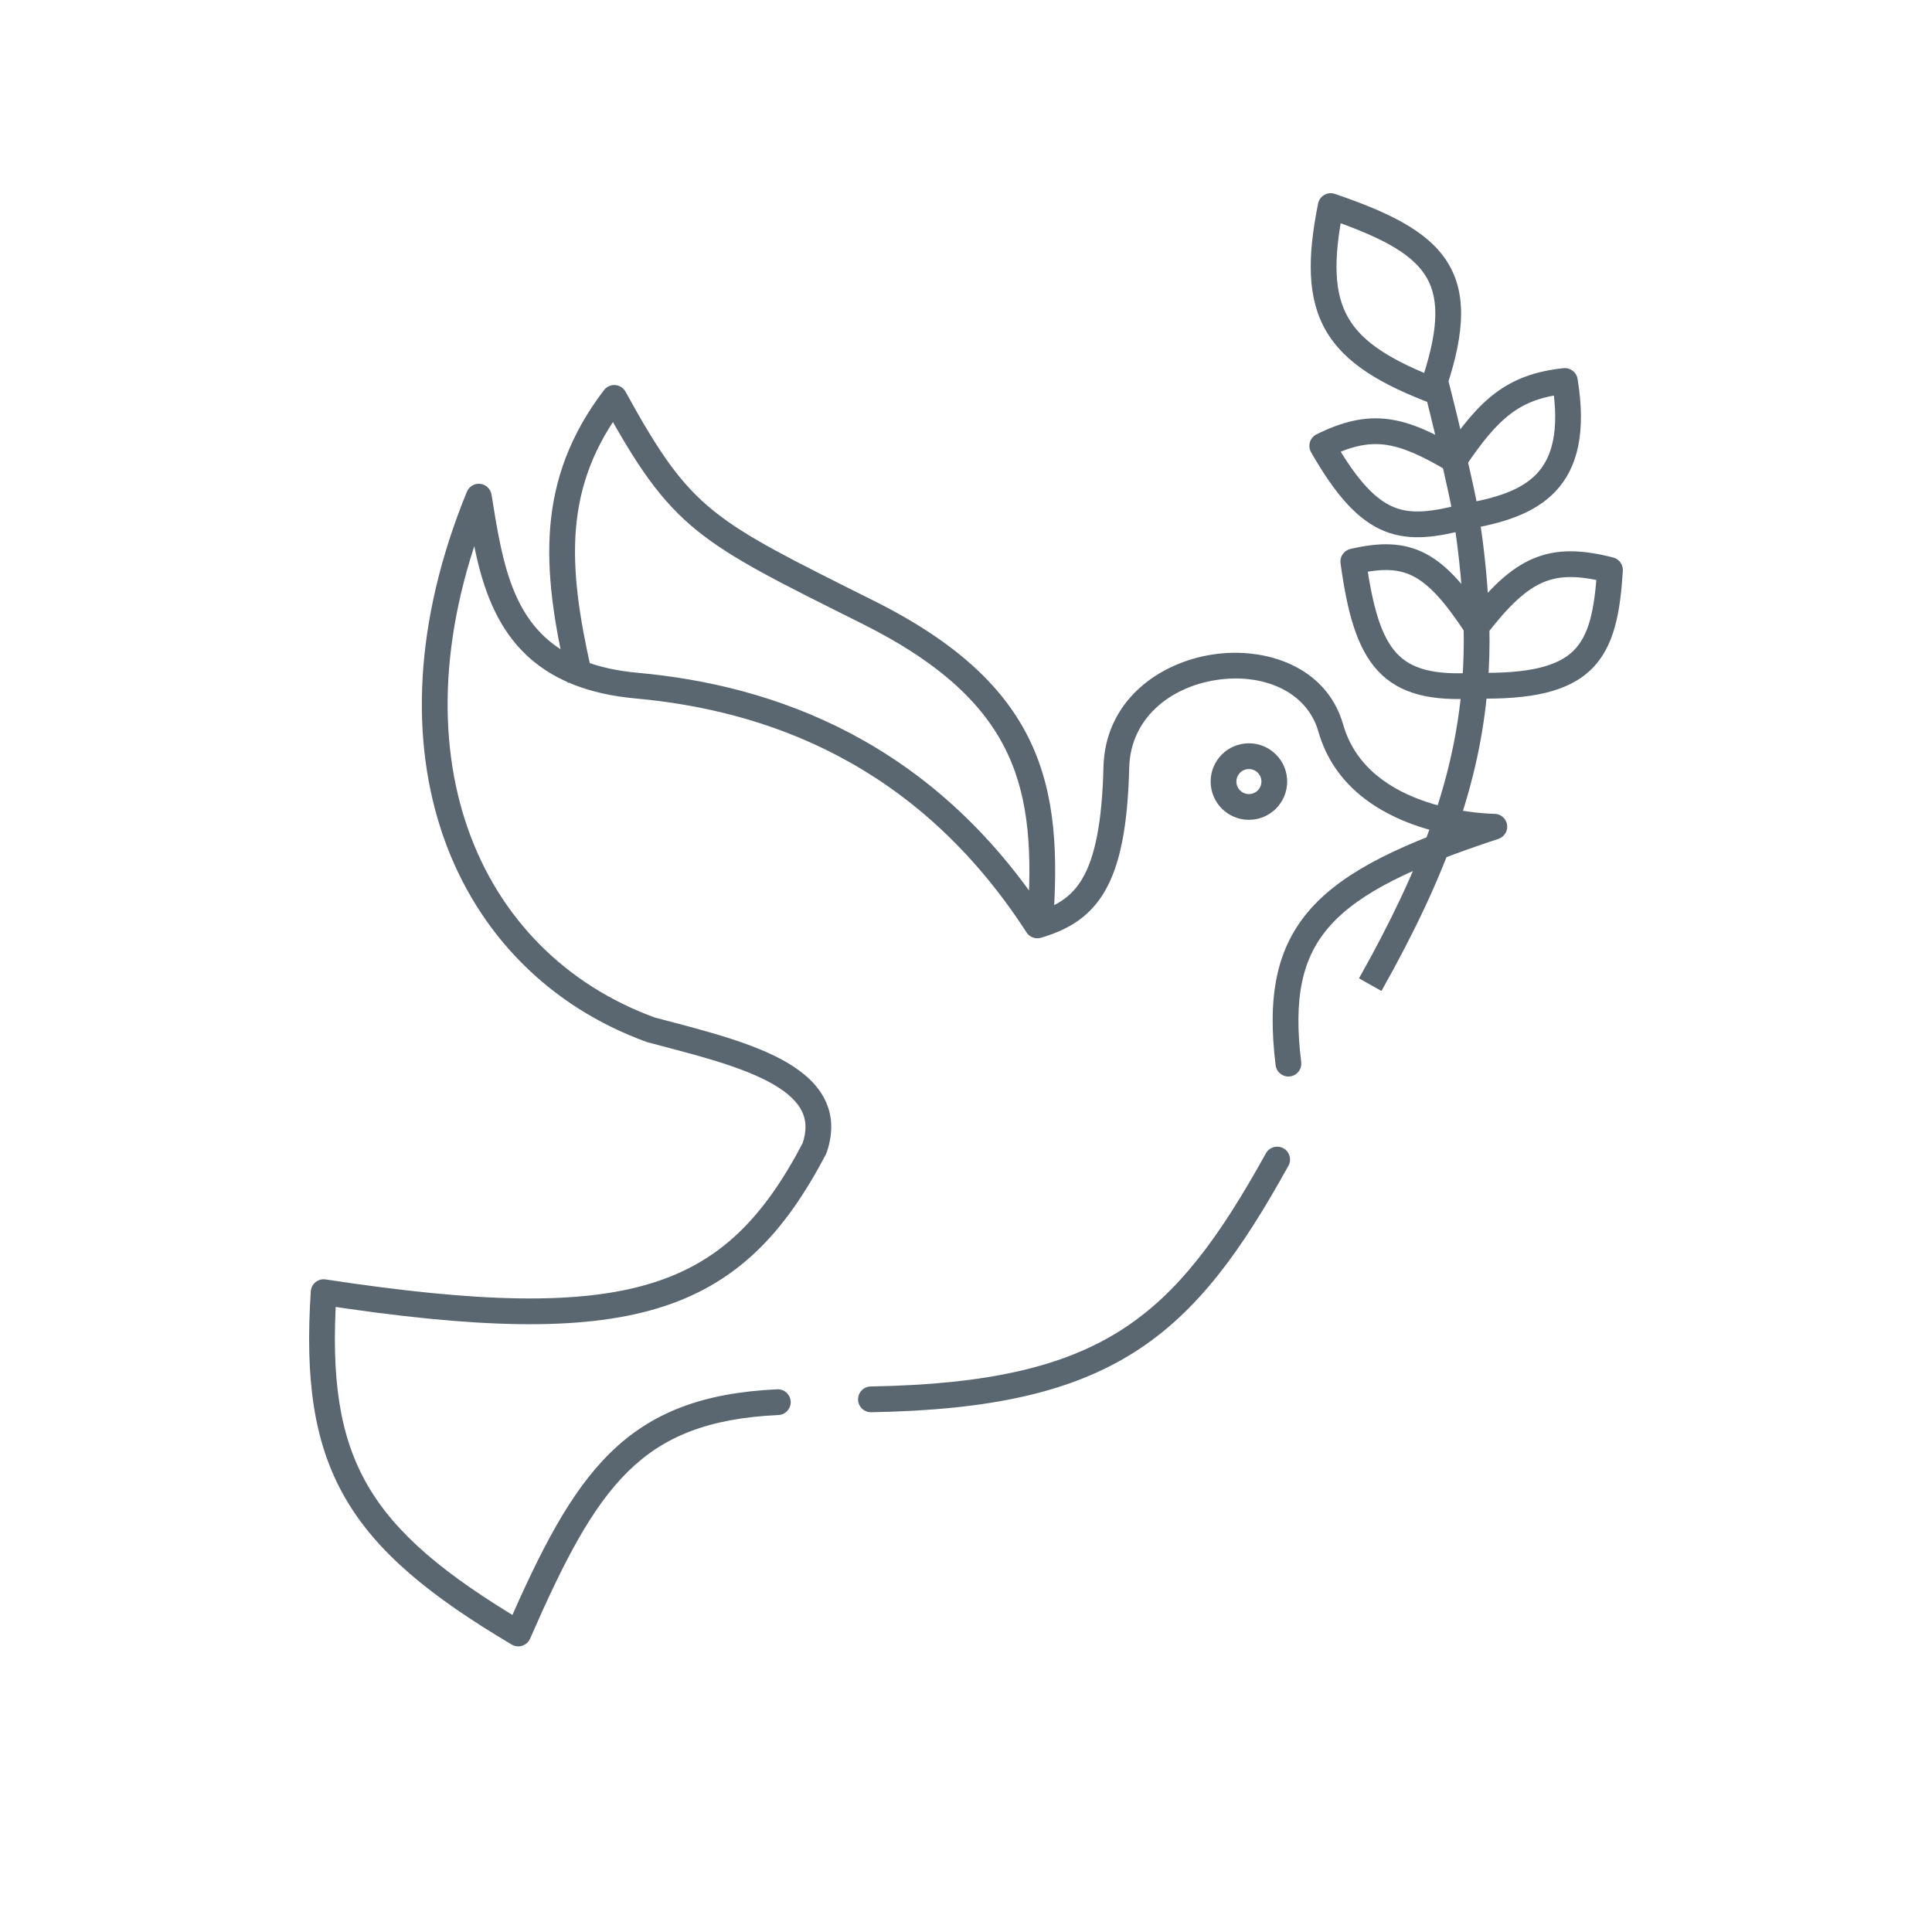 <svg width="150" height="150" viewBox="0 0 150 150" fill="none" xmlns="http://www.w3.org/2000/svg">
<path d="M125 44.253L125.998 44.317C126.028 43.837 125.713 43.404 125.248 43.285L125 44.253ZM105.069 43.596L104.842 42.623C104.339 42.74 104.008 43.221 104.079 43.732L105.069 43.596ZM121.496 29.579L122.483 29.418C122.397 28.895 121.918 28.529 121.39 28.585L121.496 29.579ZM102.66 34.617L102.219 33.719C101.971 33.841 101.785 34.06 101.704 34.324C101.623 34.588 101.655 34.874 101.792 35.114L102.66 34.617ZM111.421 29.579L110.47 29.269C110.41 29.452 110.405 29.648 110.454 29.835L111.421 29.579ZM103.317 16L103.641 15.054C103.368 14.961 103.069 14.989 102.819 15.133C102.569 15.277 102.393 15.521 102.337 15.803L103.317 16ZM111.648 30.455L112.617 30.209V30.209L111.648 30.455ZM60.436 109.863C60.987 109.837 61.414 109.37 61.389 108.818C61.363 108.266 60.895 107.84 60.344 107.865L60.436 109.863ZM40.24 126.823L39.73 127.684C39.977 127.83 40.274 127.863 40.547 127.775C40.819 127.687 41.041 127.487 41.156 127.224L40.24 126.823ZM25.128 100.322L25.279 99.334C25.002 99.291 24.72 99.367 24.501 99.543C24.283 99.718 24.148 99.977 24.13 100.257L25.128 100.322ZM63.237 89.152L64.123 89.615C64.146 89.572 64.166 89.526 64.182 89.479L63.237 89.152ZM37.174 38.559L38.161 38.4C38.09 37.958 37.733 37.617 37.288 37.566C36.843 37.514 36.418 37.766 36.248 38.18L37.174 38.559ZM49.439 53.233L49.348 54.229L49.439 53.233ZM80.539 71.85L79.7 72.393C79.941 72.766 80.4 72.935 80.826 72.808L80.539 71.85ZM116.02 64.184L116.332 65.134C116.799 64.981 117.085 64.512 117.008 64.026C116.93 63.541 116.512 63.184 116.02 63.184V64.184ZM99.039 82.703C99.107 83.251 99.606 83.641 100.154 83.574C100.702 83.507 101.092 83.008 101.025 82.46L99.039 82.703ZM50.534 79.954L50.192 80.893C50.219 80.903 50.248 80.912 50.276 80.92L50.534 79.954ZM67.602 107.645C67.05 107.655 66.61 108.11 66.62 108.662C66.63 109.215 67.085 109.654 67.637 109.645L67.602 107.645ZM100.033 90.513C100.301 90.03 100.126 89.421 99.643 89.153C99.16 88.886 98.551 89.061 98.284 89.544L100.033 90.513ZM47.689 30.893L48.566 30.412C48.403 30.115 48.101 29.921 47.763 29.896C47.426 29.871 47.099 30.018 46.893 30.288L47.689 30.893ZM107.255 76.94C112.277 68.028 114.881 60.855 115.501 53.315L113.507 53.151C112.92 60.302 110.453 67.19 105.512 75.958L107.255 76.94ZM114.482 54.233C118.864 54.328 121.762 53.721 123.561 51.954C125.348 50.197 125.794 47.53 125.998 44.317L124.002 44.19C123.795 47.447 123.343 49.364 122.159 50.528C120.987 51.679 118.843 52.327 114.526 52.233L114.482 54.233ZM115.501 53.315C115.628 51.765 115.671 50.203 115.635 48.611L113.636 48.656C113.67 50.182 113.629 51.674 113.507 53.151L115.501 53.315ZM125.248 43.285C122.85 42.671 120.882 42.58 119.014 43.378C117.188 44.158 115.617 45.724 113.844 48.023L115.427 49.245C117.16 46.999 118.47 45.786 119.8 45.218C121.088 44.667 122.55 44.658 124.752 45.222L125.248 43.285ZM114.443 52.235C111.253 52.431 109.542 51.905 108.445 50.726C107.275 49.469 106.581 47.258 106.06 43.461L104.079 43.732C104.597 47.512 105.336 50.321 106.981 52.089C108.699 53.935 111.186 54.439 114.565 54.231L114.443 52.235ZM105.297 44.57C107.347 44.091 108.646 44.165 109.787 44.772C110.993 45.414 112.188 46.733 113.8 49.183L115.471 48.084C113.842 45.609 112.414 43.904 110.727 43.006C108.974 42.074 107.11 42.092 104.842 42.623L105.297 44.57ZM115.635 48.611C115.576 45.978 115.289 42.821 114.817 39.931L112.843 40.253C113.3 43.054 113.578 46.119 113.636 48.656L115.635 48.611ZM114.001 41.077C116.532 40.637 119.07 39.947 120.763 38.157C122.513 36.307 123.154 33.524 122.483 29.418L120.509 29.741C121.129 33.536 120.456 35.572 119.31 36.783C118.106 38.056 116.166 38.671 113.659 39.107L114.001 41.077ZM121.39 28.585C119.221 28.814 117.555 29.416 116.074 30.534C114.627 31.628 113.418 33.171 112.084 35.153L113.743 36.27C115.056 34.32 116.112 33.012 117.28 32.13C118.416 31.272 119.718 30.773 121.601 30.574L121.39 28.585ZM113.58 39.124C111.151 39.751 109.601 39.94 108.224 39.378C106.837 38.812 105.398 37.386 103.528 34.12L101.792 35.114C103.708 38.459 105.429 40.397 107.468 41.229C109.516 42.065 111.658 41.686 114.08 41.06L113.58 39.124ZM114.817 39.931C114.558 38.346 114.247 37.128 113.891 35.498L111.937 35.925C112.309 37.628 112.596 38.738 112.843 40.253L114.817 39.931ZM103.101 35.514C104.888 34.636 106.198 34.362 107.504 34.524C108.852 34.691 110.321 35.337 112.404 36.572L113.424 34.851C111.297 33.591 109.53 32.76 107.75 32.539C105.928 32.313 104.216 32.738 102.219 33.719L103.101 35.514ZM112.371 29.89C113.74 25.7 113.882 22.608 112.273 20.192C110.721 17.861 107.698 16.442 103.641 15.054L102.993 16.946C107.101 18.352 109.476 19.601 110.608 21.3C111.683 22.914 111.795 25.215 110.47 29.269L112.371 29.89ZM113.889 35.489C113.575 34.119 113.052 31.92 112.617 30.209L110.679 30.702C111.109 32.394 111.628 34.576 111.939 35.934L113.889 35.489ZM112.617 30.209C112.537 29.895 112.46 29.598 112.388 29.324L110.454 29.835C110.525 30.101 110.6 30.393 110.679 30.702L112.617 30.209ZM102.337 15.803C101.495 20 101.487 23.17 102.96 25.701C104.425 28.218 107.218 29.859 111.296 31.391L111.999 29.519C107.985 28.011 105.781 26.571 104.689 24.694C103.604 22.831 103.476 20.293 104.298 16.197L102.337 15.803ZM60.344 107.865C54.53 108.132 50.547 109.682 47.355 112.821C44.227 115.898 41.942 120.431 39.324 126.423L41.156 127.224C43.787 121.205 45.941 117.018 48.758 114.247C51.511 111.539 54.977 110.114 60.436 109.863L60.344 107.865ZM40.75 125.963C34.52 122.27 30.709 119.085 28.521 115.283C26.344 111.501 25.695 106.967 26.125 100.388L24.13 100.257C23.688 107.003 24.325 112.002 26.788 116.281C29.239 120.541 33.419 123.943 39.73 127.684L40.75 125.963ZM24.977 101.311C36.935 103.136 45.09 103.386 51.079 101.568C57.176 99.718 60.906 95.769 64.123 89.615L62.351 88.689C59.286 94.551 55.911 98.011 50.498 99.654C44.978 101.33 37.22 101.156 25.279 99.334L24.977 101.311ZM36.186 38.718C37.038 44.021 37.875 50.545 44.565 53.166L45.295 51.304C39.838 49.166 39.058 43.984 38.161 38.4L36.186 38.718ZM44.565 53.166C45.928 53.7 47.509 54.062 49.348 54.229L49.529 52.237C47.846 52.084 46.453 51.758 45.295 51.304L44.565 53.166ZM49.348 54.229C59.384 55.141 71.155 59.176 79.7 72.393L81.379 71.307C72.412 57.437 59.993 53.188 49.529 52.237L49.348 54.229ZM80.826 72.808C82.84 72.205 84.586 71.267 85.796 69.162C86.962 67.135 87.561 64.141 87.671 59.609L85.672 59.56C85.564 64.008 84.971 66.585 84.063 68.165C83.199 69.667 81.988 70.372 80.252 70.892L80.826 72.808ZM87.671 59.609C87.765 55.765 90.847 53.353 94.409 52.798C98.015 52.235 101.458 53.651 102.356 56.793L104.279 56.244C102.986 51.721 98.216 50.179 94.101 50.822C89.943 51.47 85.797 54.425 85.672 59.56L87.671 59.609ZM102.356 56.793C103.583 61.088 107.135 63.171 110.176 64.175C111.709 64.681 113.161 64.932 114.227 65.058C114.761 65.12 115.202 65.152 115.513 65.168C115.668 65.176 115.791 65.18 115.878 65.182C115.921 65.183 115.954 65.183 115.978 65.184C115.99 65.184 116 65.184 116.007 65.184C116.01 65.184 116.013 65.184 116.015 65.184C116.017 65.184 116.018 65.184 116.018 65.184C116.019 65.184 116.019 65.184 116.019 65.184C116.02 65.184 116.02 65.184 116.02 64.184C116.02 63.184 116.021 63.184 116.021 63.184C116.021 63.184 116.021 63.184 116.021 63.184C116.021 63.184 116.021 63.184 116.021 63.184C116.021 63.184 116.02 63.184 116.018 63.184C116.015 63.184 116.01 63.184 116.002 63.184C115.986 63.184 115.96 63.183 115.926 63.182C115.857 63.181 115.752 63.177 115.615 63.17C115.343 63.157 114.945 63.128 114.46 63.071C113.486 62.957 112.173 62.728 110.804 62.276C108.041 61.364 105.242 59.614 104.279 56.244L102.356 56.793ZM115.709 63.234C109.033 65.423 104.481 67.523 101.8 70.513C99.04 73.591 98.394 77.442 99.039 82.703L101.025 82.46C100.413 77.468 101.081 74.311 103.289 71.848C105.577 69.297 109.648 67.326 116.332 65.134L115.709 63.234ZM64.182 89.479C64.759 87.811 64.62 86.325 63.869 85.051C63.148 83.828 61.927 82.912 60.554 82.19C57.826 80.754 54.011 79.846 50.791 78.987L50.276 80.92C53.627 81.813 57.149 82.657 59.623 83.959C60.85 84.606 61.697 85.305 62.146 86.067C62.566 86.778 62.7 87.646 62.292 88.825L64.182 89.479ZM50.875 79.014C43.927 76.487 38.785 71.308 36.339 64.374C33.891 57.431 34.124 48.653 38.099 38.938L36.248 38.18C32.125 48.257 31.811 57.548 34.453 65.04C37.099 72.541 42.685 78.163 50.192 80.893L50.875 79.014ZM67.637 109.645C76.903 109.483 83.192 108.088 88.1 104.966C93.002 101.847 96.393 97.087 100.033 90.513L98.284 89.544C94.678 96.054 91.488 100.44 87.027 103.279C82.571 106.113 76.714 107.486 67.602 107.645L67.637 109.645ZM81.758 71.702C82.133 66.461 81.988 61.808 80.028 57.638C78.056 53.44 74.322 49.882 67.848 46.644L66.954 48.433C73.181 51.547 76.5 54.83 78.218 58.488C79.949 62.173 80.133 66.391 79.763 71.559L81.758 71.702ZM67.848 46.644C61.447 43.444 57.957 41.728 55.379 39.642C52.854 37.599 51.178 35.171 48.566 30.412L46.812 31.375C49.448 36.176 51.277 38.895 54.121 41.197C56.911 43.455 60.652 45.282 66.954 48.433L67.848 46.644ZM46.893 30.288C41.568 37.282 42.077 44.143 43.955 52.455L45.906 52.015C44.062 43.853 43.717 37.761 48.485 31.499L46.893 30.288ZM43.955 52.455C43.997 52.643 44.04 52.831 44.084 53.02L46.032 52.57C45.989 52.384 45.947 52.199 45.906 52.015L43.955 52.455Z" fill="#5A6771"/>
<ellipse cx="96.965" cy="60.68" rx="1.971" ry="1.971" stroke="#5A6771" stroke-width="2"/>
</svg>
